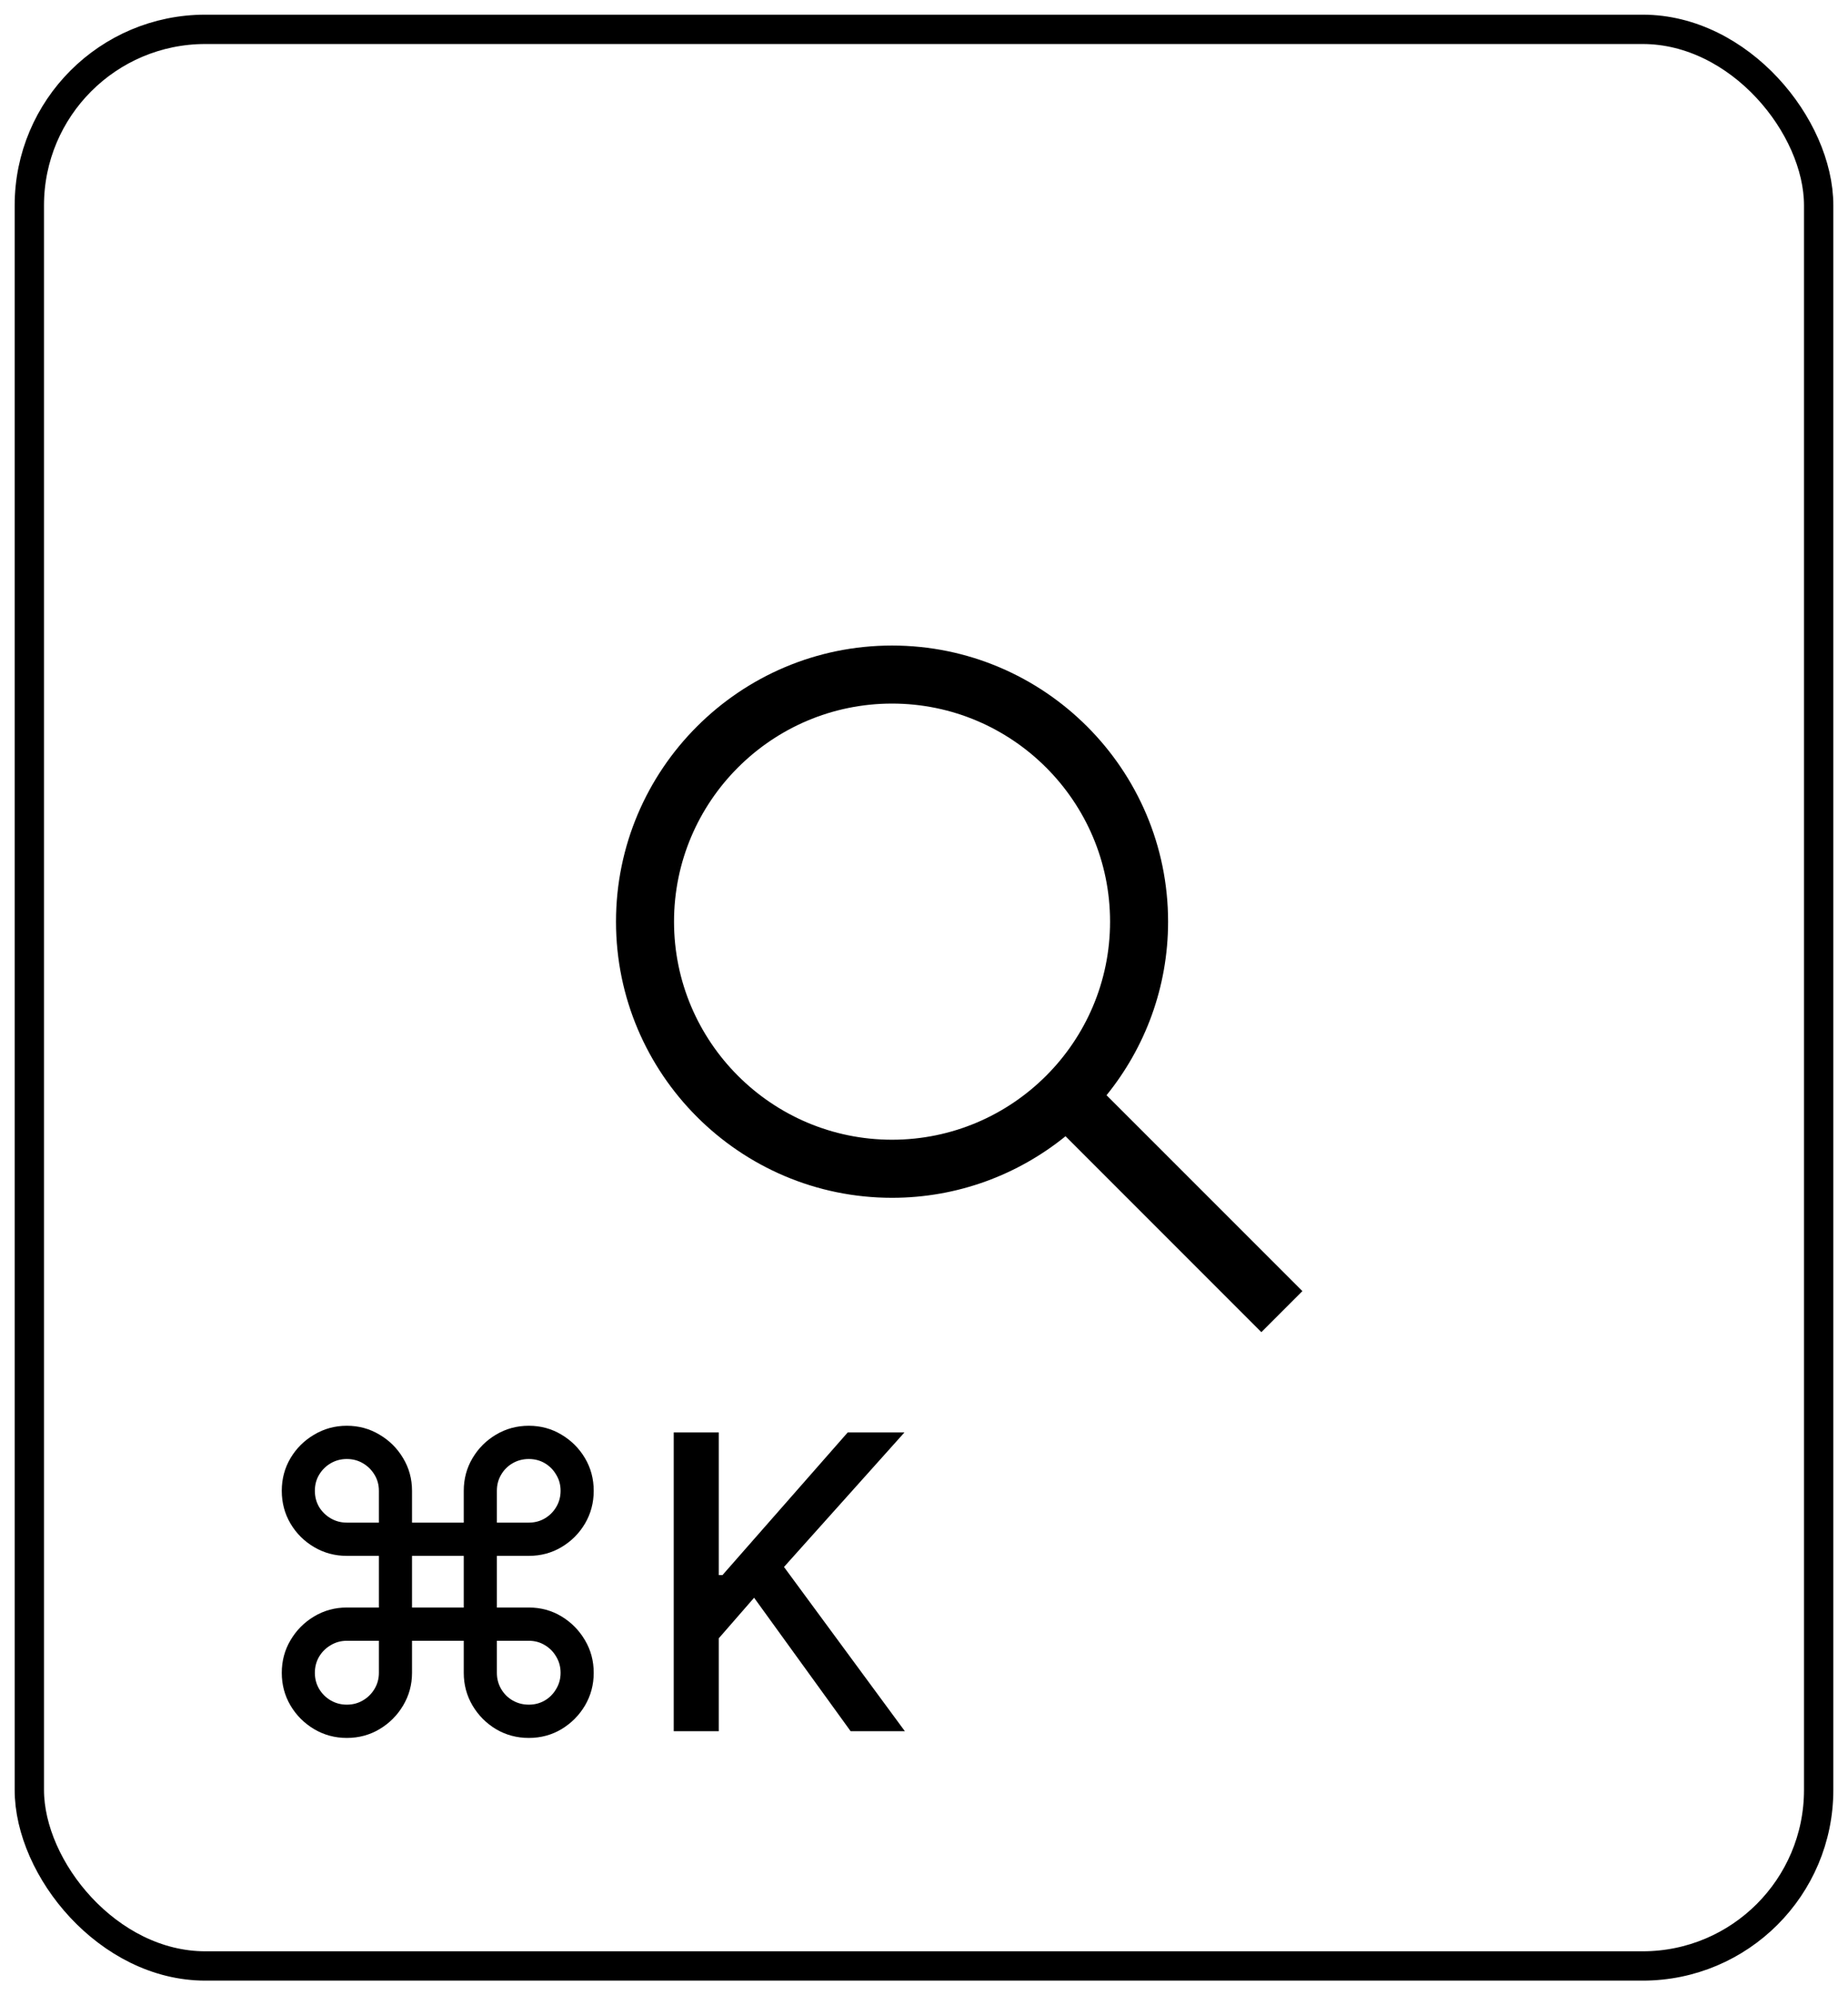 <svg width="63" height="68" viewBox="0 0 63 68" fill="none" xmlns="http://www.w3.org/2000/svg">
<path d="M44.4 44.001L37.723 37.325C39.033 35.707 39.821 33.65 39.821 31.411C39.821 26.222 35.599 22 30.41 22C25.222 22 21 26.222 21 31.41C21 36.599 25.221 40.821 30.41 40.821C32.65 40.821 34.707 40.033 36.325 38.723L43.001 45.4L44.4 44.001ZM22.978 31.41C22.978 27.312 26.312 23.978 30.41 23.978C34.508 23.978 37.843 27.312 37.843 31.41C37.843 35.508 34.508 38.842 30.41 38.842C26.312 38.842 22.978 35.508 22.978 31.41Z" fill="black"/>
<rect x="1" y="1" width="61" height="66" rx="6" stroke="black"/>
<path d="M11.823 59.229C11.419 59.229 11.048 59.129 10.71 58.93C10.371 58.728 10.103 58.46 9.904 58.125C9.705 57.787 9.606 57.416 9.606 57.011C9.606 56.604 9.705 56.233 9.904 55.898C10.103 55.56 10.371 55.289 10.71 55.087C11.048 54.885 11.419 54.784 11.823 54.784H12.917V53.024H11.823C11.419 53.024 11.048 52.925 10.71 52.726C10.371 52.527 10.103 52.26 9.904 51.925C9.705 51.587 9.606 51.215 9.606 50.807C9.606 50.399 9.705 50.028 9.904 49.693C10.103 49.358 10.371 49.092 10.71 48.893C11.048 48.691 11.419 48.59 11.823 48.59C12.231 48.59 12.602 48.691 12.937 48.893C13.275 49.092 13.543 49.358 13.742 49.693C13.944 50.028 14.046 50.399 14.046 50.807V51.891H15.81V50.807C15.81 50.399 15.91 50.028 16.109 49.693C16.308 49.358 16.574 49.092 16.909 48.893C17.247 48.691 17.62 48.59 18.028 48.59C18.435 48.59 18.807 48.691 19.141 48.893C19.476 49.092 19.743 49.358 19.942 49.693C20.141 50.028 20.24 50.399 20.24 50.807C20.24 51.215 20.141 51.587 19.942 51.925C19.743 52.26 19.476 52.527 19.141 52.726C18.807 52.925 18.435 53.024 18.028 53.024H16.939V54.784H18.028C18.435 54.784 18.807 54.885 19.141 55.087C19.476 55.289 19.743 55.56 19.942 55.898C20.141 56.233 20.24 56.604 20.24 57.011C20.24 57.416 20.141 57.787 19.942 58.125C19.743 58.46 19.476 58.728 19.141 58.93C18.807 59.129 18.435 59.229 18.028 59.229C17.62 59.229 17.247 59.129 16.909 58.93C16.574 58.728 16.308 58.46 16.109 58.125C15.91 57.787 15.81 57.416 15.81 57.011V55.918H14.046V57.011C14.046 57.416 13.944 57.787 13.742 58.125C13.543 58.46 13.275 58.728 12.937 58.93C12.602 59.129 12.231 59.229 11.823 59.229ZM11.823 58.095C12.025 58.095 12.208 58.047 12.37 57.951C12.536 57.855 12.668 57.724 12.768 57.558C12.867 57.392 12.917 57.21 12.917 57.011V55.918H11.823C11.624 55.918 11.442 55.967 11.276 56.067C11.111 56.163 10.978 56.294 10.879 56.459C10.782 56.625 10.734 56.809 10.734 57.011C10.734 57.21 10.782 57.392 10.879 57.558C10.978 57.724 11.111 57.855 11.276 57.951C11.442 58.047 11.624 58.095 11.823 58.095ZM11.823 51.891H12.917V50.807C12.917 50.605 12.867 50.422 12.768 50.26C12.668 50.094 12.536 49.963 12.37 49.867C12.208 49.771 12.025 49.723 11.823 49.723C11.624 49.723 11.442 49.771 11.276 49.867C11.111 49.963 10.978 50.094 10.879 50.26C10.782 50.422 10.734 50.605 10.734 50.807C10.734 51.009 10.782 51.193 10.879 51.359C10.978 51.521 11.111 51.65 11.276 51.746C11.442 51.843 11.624 51.891 11.823 51.891ZM16.939 51.891H18.028C18.23 51.891 18.412 51.843 18.575 51.746C18.737 51.65 18.866 51.521 18.962 51.359C19.062 51.193 19.111 51.009 19.111 50.807C19.111 50.605 19.062 50.422 18.962 50.26C18.866 50.094 18.737 49.963 18.575 49.867C18.412 49.771 18.23 49.723 18.028 49.723C17.826 49.723 17.642 49.771 17.476 49.867C17.31 49.963 17.179 50.094 17.083 50.26C16.987 50.422 16.939 50.605 16.939 50.807V51.891ZM18.028 58.095C18.23 58.095 18.412 58.047 18.575 57.951C18.737 57.855 18.866 57.724 18.962 57.558C19.062 57.392 19.111 57.21 19.111 57.011C19.111 56.809 19.062 56.625 18.962 56.459C18.866 56.294 18.737 56.163 18.575 56.067C18.412 55.967 18.23 55.918 18.028 55.918H16.939V57.011C16.939 57.21 16.987 57.392 17.083 57.558C17.179 57.724 17.31 57.855 17.476 57.951C17.642 58.047 17.826 58.095 18.028 58.095ZM14.046 54.784H15.81V53.024H14.046V54.784ZM22.968 59V48.818H24.504V53.68H24.629L28.899 48.818H30.833L26.727 53.402L30.848 59H28.999L25.708 54.451L24.504 55.833V59H22.968Z" fill="black"/>
</svg>
